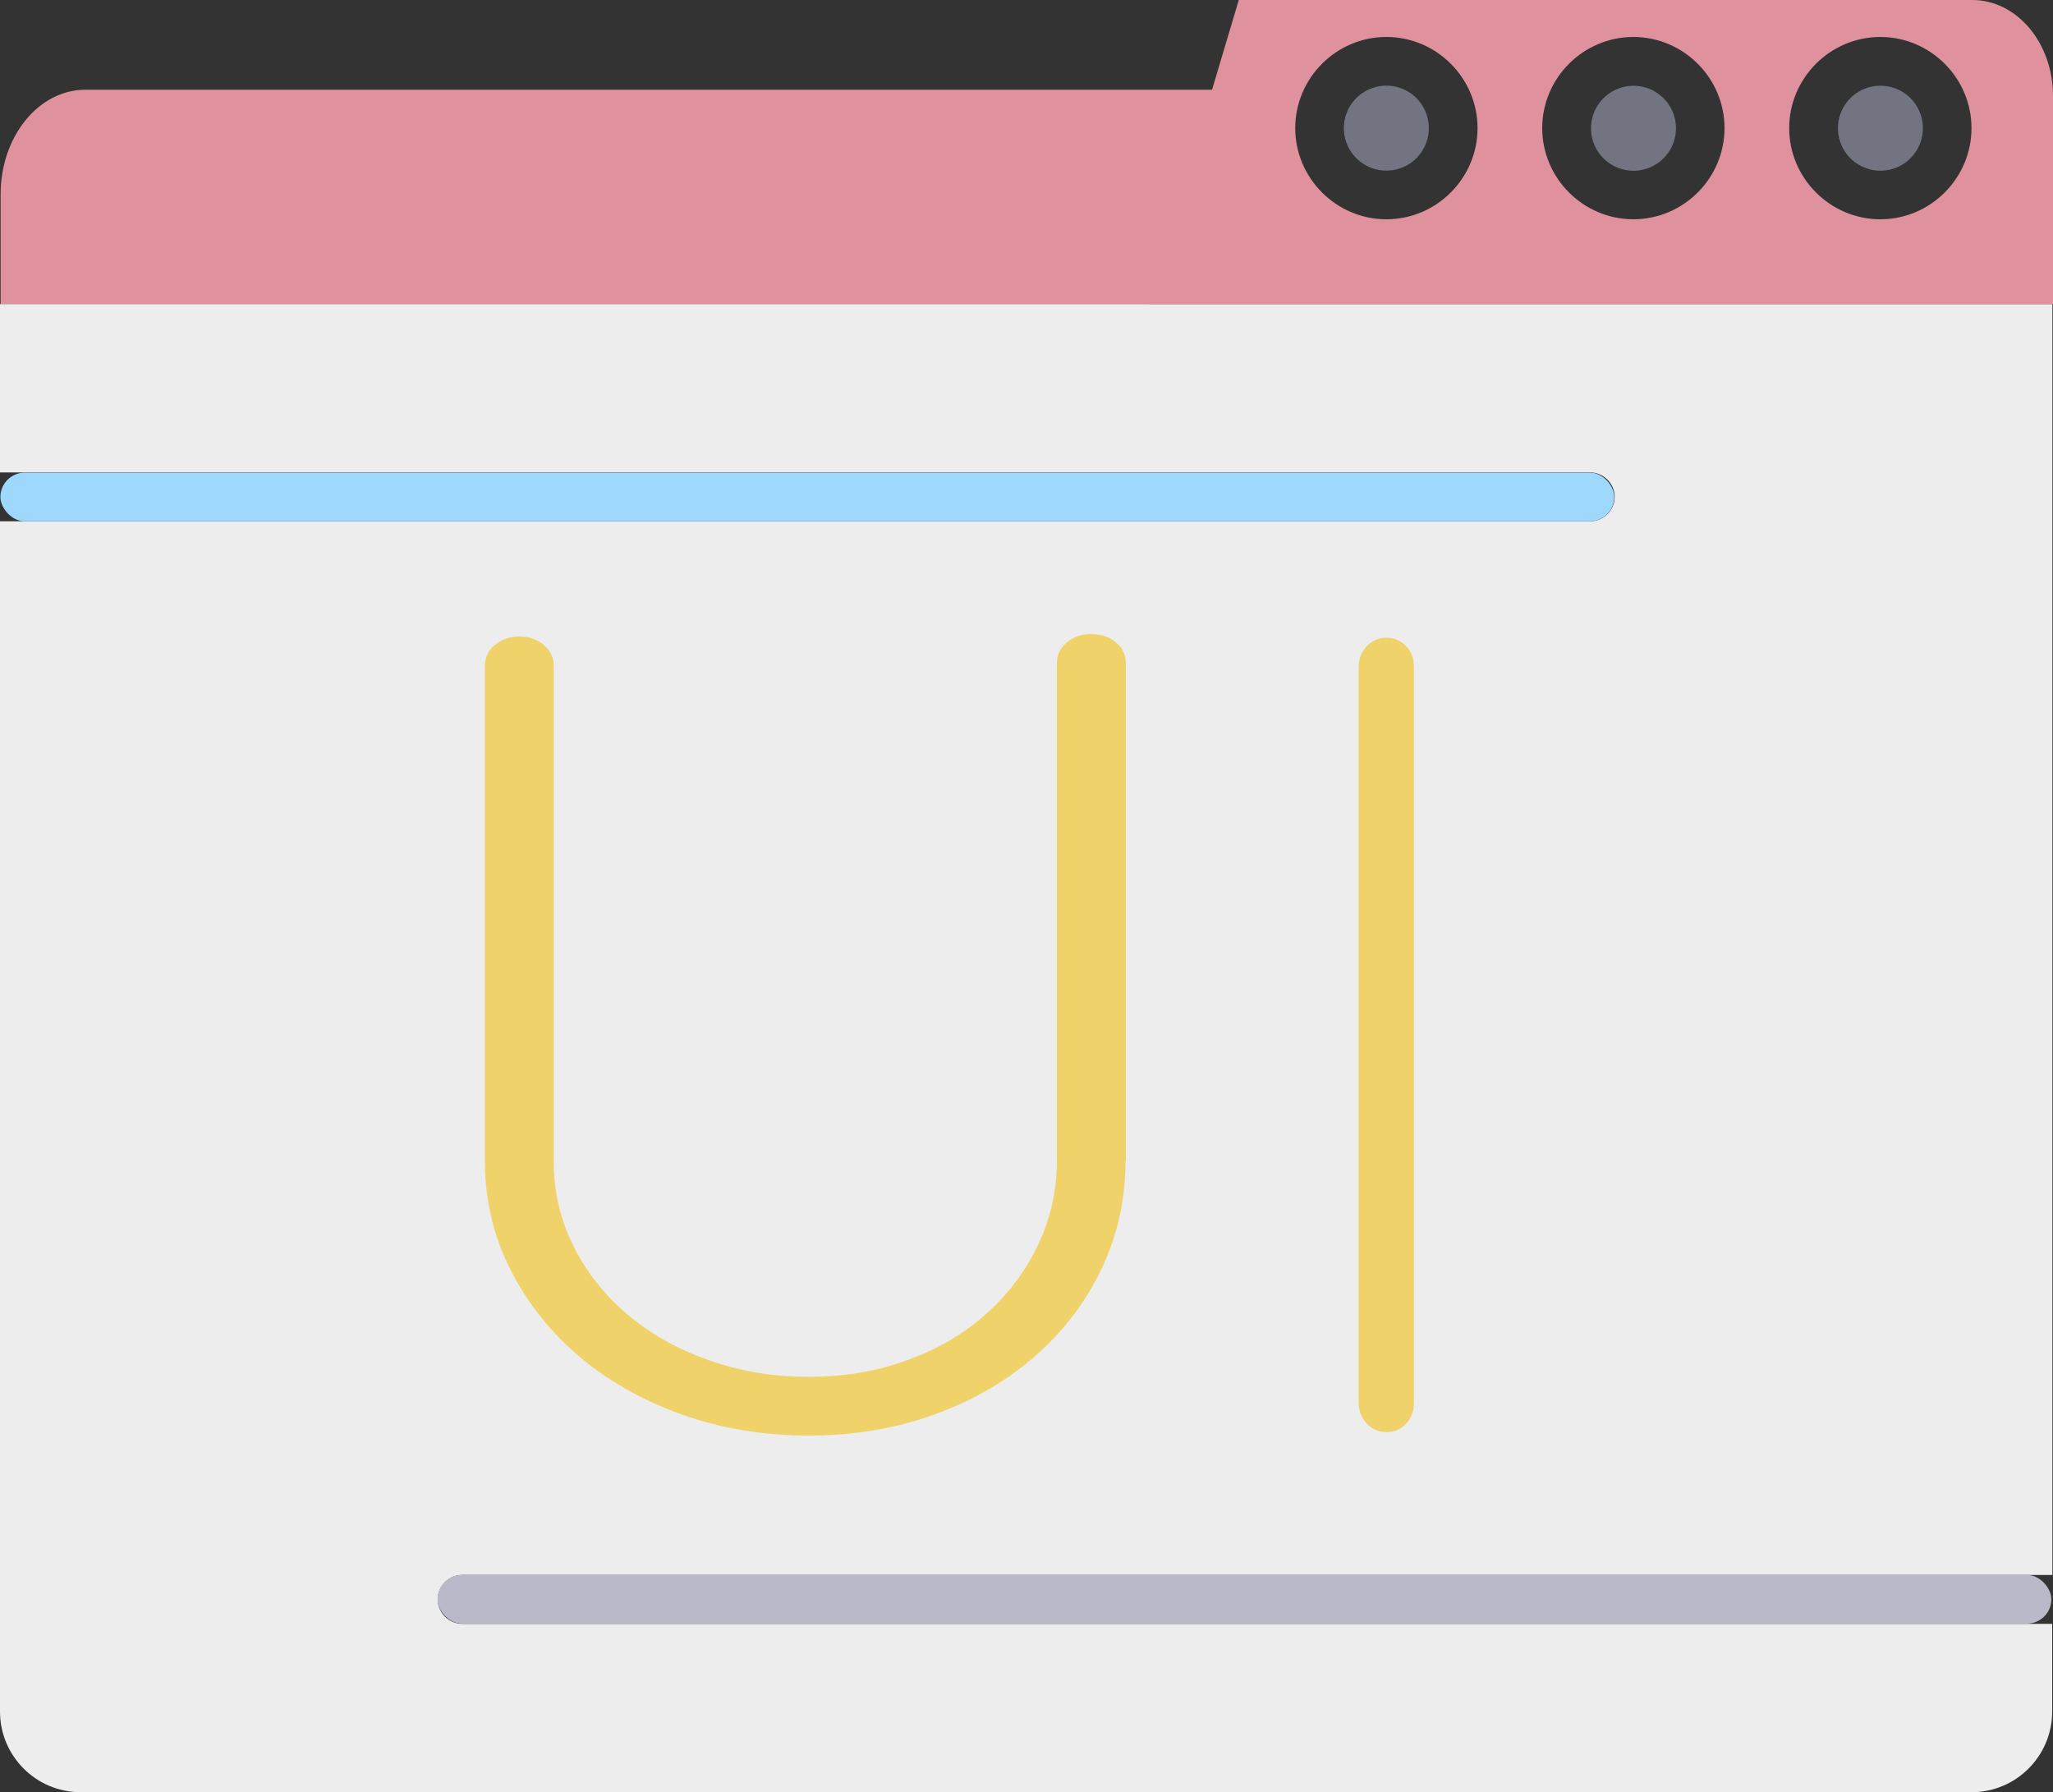 <?xml version="1.0" encoding="UTF-8"?>
<svg id="Layer_2" data-name="Layer 2" xmlns="http://www.w3.org/2000/svg" viewBox="0 0 100 87.29">
  <rect x="0" y="0" width="100" height="87.29" fill="#333333" stroke="none"/>
  <defs>
    <style>
      .cls-1 {
        fill: #f0d26b;
      }

      .cls-2 {
        fill: #727581;
      }

      .cls-3 {
        fill: #9ed9fd;
      }

      .cls-4 {
        fill: #df929d;
      }

      .cls-5 {
        fill: #b9b9ca;
      }

      .cls-6 {
        fill: #ededed;
      }
    </style>
  </defs>
  <g id="Web_App_Development" data-name="Web App Development">
    <g>
      <rect class="cls-1" x="18.19" y="28.37" width="73.26" height="44.55"/>
      <path class="cls-4" d="m59.08,4.37H4.16C1.88,4.37.03,6.65.03,9.46v5.35h56.05l2.99-10.44Z"/>
      <path class="cls-6" d="m0,14.81v8.2h77.46c.64,0,1.19.54,1.19,1.19s-.54,1.19-1.19,1.19H0v57.97c0,2.17,1.76,3.93,3.93,3.93h92.1c2.17,0,3.93-1.76,3.93-3.93v-4.27H22.51c-.64,0-1.19-.54-1.19-1.19s.54-1.19,1.19-1.19h77.46V14.81H0Zm54.82,41.77c0,1.85-.39,3.59-1.16,5.21-.77,1.62-1.85,3.04-3.22,4.24-1.37,1.21-3.01,2.16-4.89,2.85-1.89.69-3.94,1.04-6.15,1.04s-4.31-.35-6.23-1.04c-1.93-.7-3.59-1.65-5-2.85-1.41-1.21-2.52-2.62-3.33-4.24-.81-1.62-1.22-3.36-1.22-5.21v-24.16c0-.4.16-.74.49-1.01.33-.27.72-.41,1.19-.41s.86.14,1.18.41c.33.27.49.61.49,1.01v24.13c0,1.47.32,2.84.95,4.12.64,1.28,1.51,2.39,2.63,3.34,1.12.95,2.43,1.69,3.95,2.23,1.52.54,3.14.82,4.88.82s3.35-.27,4.83-.82c1.48-.54,2.76-1.29,3.83-2.25,1.07-.96,1.91-2.07,2.52-3.35.61-1.28.92-2.65.92-4.12v-24.22c0-.4.16-.74.48-1.01s.71-.41,1.18-.41c.49,0,.9.14,1.22.41s.48.61.48,1.01v24.29Zm14.05,11.75c0,.4-.13.74-.38,1.01-.25.27-.57.41-.95.41s-.7-.14-.96-.41c-.26-.27-.4-.61-.4-1.01v-35.85c0-.4.13-.74.4-1.01.26-.27.58-.41.96-.41s.69.14.95.41.38.61.38,1.01v35.85Z"/>
      <circle class="cls-2" cx="91.59" cy="6.24" r="2.07" transform="translate(1.02 21.21) rotate(-13.28)"/>
      <circle class="cls-2" cx="79.56" cy="6.24" r="2.07" transform="translate(.7 18.45) rotate(-13.28)"/>
      <circle class="cls-2" cx="67.53" cy="6.24" r="2.07" transform="translate(.37 15.68) rotate(-13.28)"/>
      <path class="cls-4" d="m96.07,0h-35.73l-4.41,14.81h44.07V4.67c0-2.58-1.76-4.67-3.93-4.67Zm-28.54,10.68c-2.44,0-4.44-2-4.44-4.44s2-4.44,4.44-4.44,4.44,2,4.44,4.44-2,4.44-4.44,4.44Zm12.03,0c-2.44,0-4.44-2-4.44-4.44s2-4.44,4.44-4.44,4.44,2,4.44,4.44-2,4.44-4.44,4.44Zm12.03,0c-2.44,0-4.44-2-4.44-4.44s2-4.44,4.44-4.44,4.44,2,4.44,4.44-2,4.44-4.44,4.44Z"/>
      <rect class="cls-3" x=".02" y="23.02" width="78.61" height="2.37" rx="1.19" ry="1.19"/>
      <rect class="cls-5" x="21.31" y="76.71" width="78.61" height="2.37" rx="1.19" ry="1.19"/>
    </g>
  </g>
</svg>